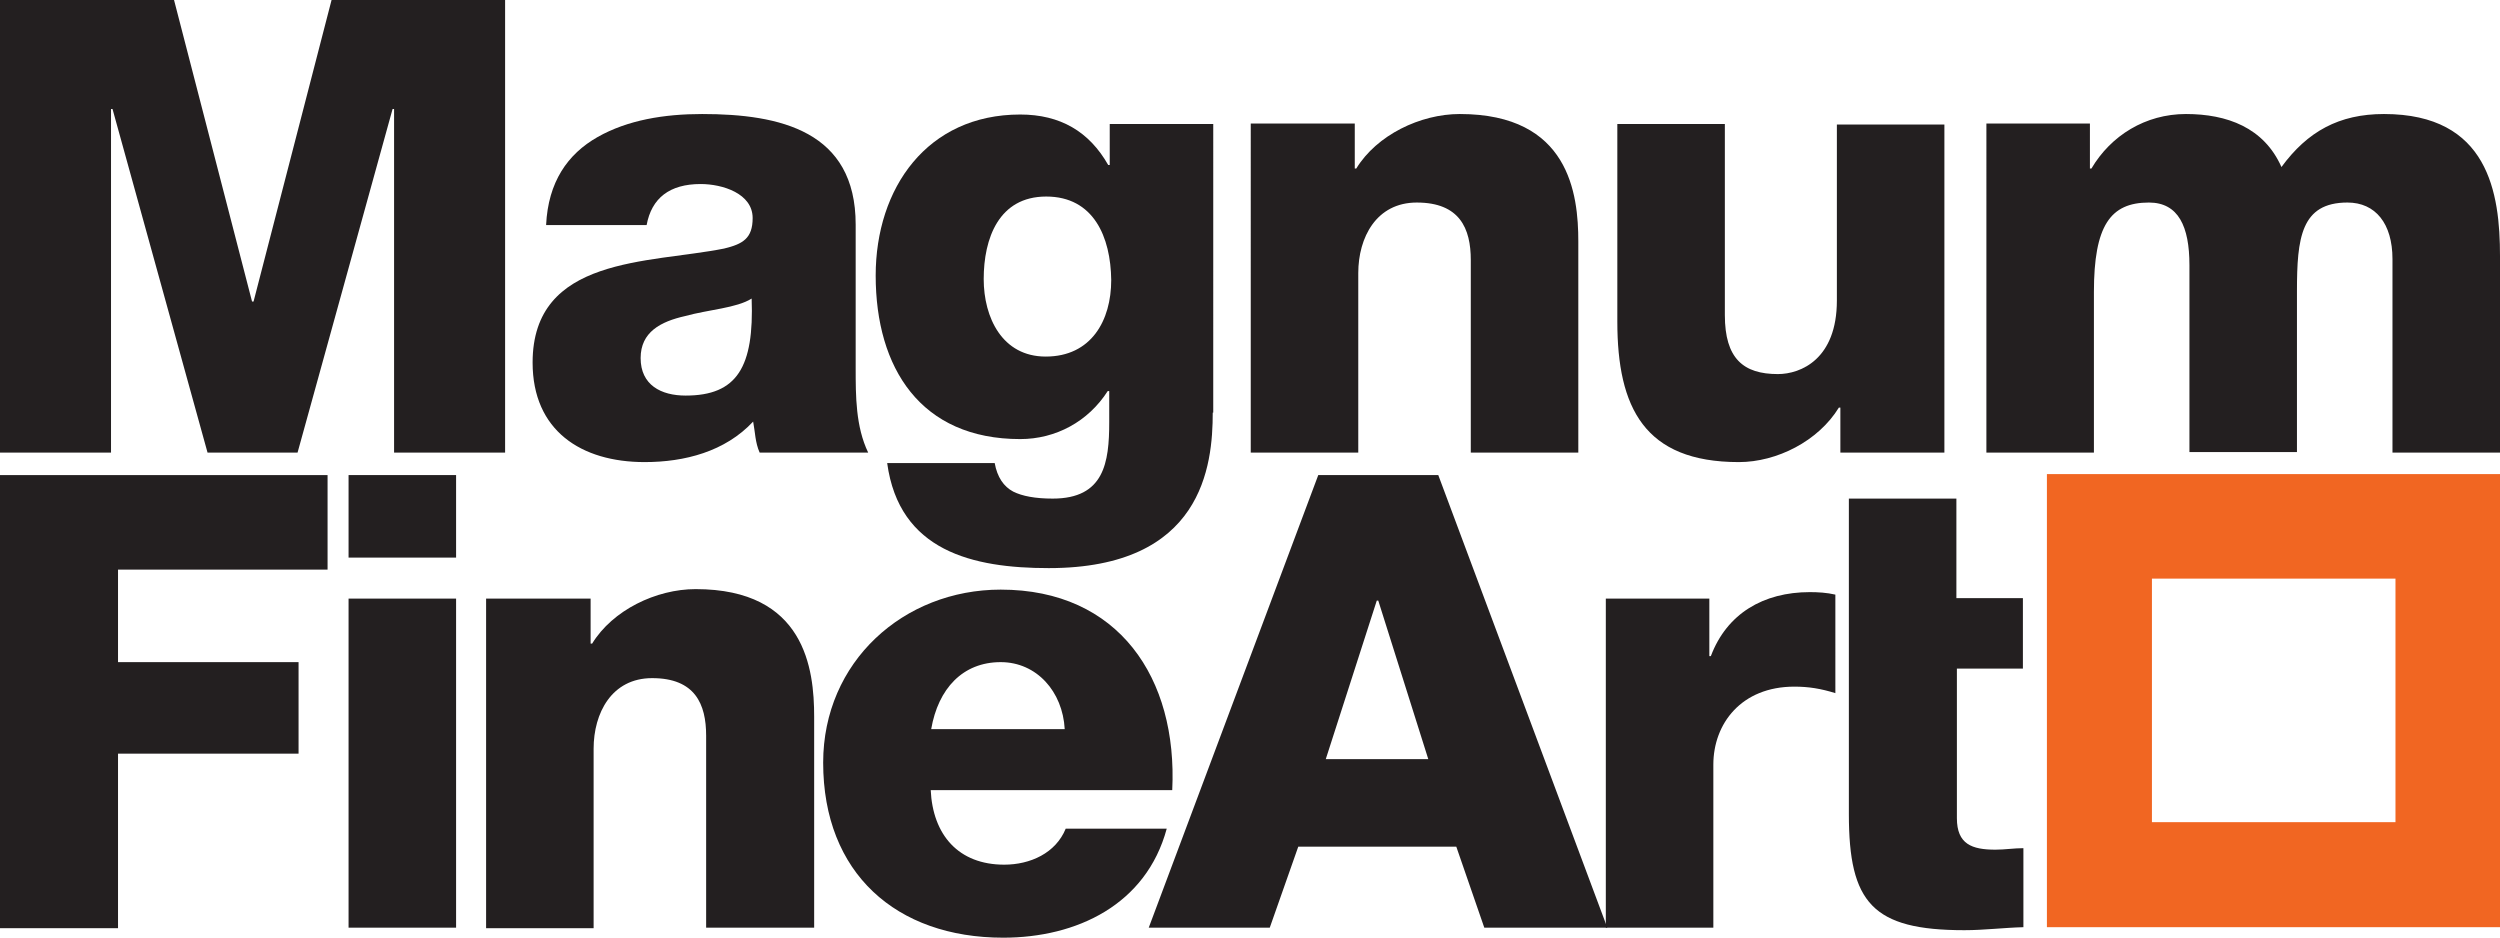 <svg viewBox="251.8 400.4 499.9 187.5" xml:space="preserve" style="enable-background:new 0 0 1000 1000;" y="0px" x="0px" id="Layer_1" version="1.1" xmlns:xlink="http://www.w3.org/1999/xlink" xmlns="http://www.w3.org/2000/svg">
<style type="text/css">
	.st0{fill:#231F20;}
	.st1{fill:#F16622;}
</style>
<g>
	<path d="M251.9,400.4h34.7l15.6,60.3h0.3l15.6-60.3h34.7v90.5h-22.2v-68.7h-0.3l-19,68.7h-18l-19-68.7h-0.3v68.7h-22.2   V400.4z" class="st0"></path>
	<path d="M361,445.4c0.4-8.6,4.3-14.2,10.3-17.6c6-3.4,13.3-4.6,20.9-4.6c15.6,0,30.7,3.4,30.7,22.1V474   c0,5.6,0,11.7,2.5,16.9h-21.7c-0.9-2-0.9-4.1-1.3-6.2c-5.6,6-13.7,8.1-21.7,8.1c-12.7,0-22.4-6.3-22.4-19.9   c0-21.3,23.3-19.8,38.3-22.8c3.7-0.9,5.7-2,5.7-6.1c0-4.9-6-6.8-10.4-6.8c-6.2,0-9.8,2.8-10.8,8.2H361z M388.9,479.5   c10.3,0,13.7-5.7,13.2-19.4c-3,1.9-8.6,2.2-13.3,3.5c-4.9,1.1-8.9,3.2-8.9,8.4C379.9,477.4,384,479.5,388.9,479.5z" class="st0"></path>
	<path d="M494.3,482.9c0,10.6-2,31.1-32.8,31.1c-15.2,0-29.9-3.4-32.3-21h21.5c0.5,2.8,1.8,4.7,3.7,5.7   c1.8,0.9,4.4,1.4,7.9,1.4c10.3,0,11.3-7.2,11.3-15.3v-6.2h-0.3c-3.9,6.1-10.4,9.6-17.5,9.6c-19.9,0-28.9-14.2-28.9-32.7   c0-17.5,10.3-32.2,28.9-32.2c8,0,13.8,3.4,17.6,10.1h0.3v-8.2h20.7V482.9z M461,439.7c-9.5,0-12.5,8.4-12.5,16.5   c0,7.7,3.7,15.5,12.4,15.5c9.1,0,13.1-7.2,13.1-15.3C473.9,447.8,470.5,439.7,461,439.7z" class="st0"></path>
	<path d="M501.8,425.1h20.9v9h0.3c4.1-6.7,12.8-10.9,20.7-10.9c21.9,0,23.7,16,23.7,25.5v42.2h-21.5V459v-6.6   c0-6.3-2.2-11.5-10.8-11.5c-8.1,0-11.7,7-11.7,14.1v35.9h-21.5V425.1z" class="st0"></path>
	<path d="M640.7,490.9h-20.9v-9h-0.3c-4.1,6.7-12.4,10.9-20,10.9c-18.9,0-24.3-10.9-24.3-28.1v-39.5h21.5v38.2   c0,8.7,3.7,11.8,10.6,11.8c4.6,0,11.8-3,11.8-14.7v-35.2h21.5V490.9z" class="st0"></path>
	<path d="M648.8,425.1h20.9v9h0.3c3.9-6.6,10.8-10.9,18.9-10.9c8.2,0,15.6,2.7,19.1,10.6c5.2-7.1,11.5-10.6,20.5-10.6   c20.9,0,23.2,15.8,23.2,28.4v39.3h-21.5v-38.7c0-7.1-3.4-11.3-9-11.3c-9.3,0-10.1,7.1-10.1,17.7v32.2h-21.5v-37.4   c0-7.7-2.2-12.5-8.1-12.5c-7.7,0-11,4.6-11,17.9v32.1h-21.5V425.1z" class="st0"></path>
	<path d="M251.8,495.4h65.5v18.9h-41.9v18.5h36.1v18.3h-36.1v34.9h-23.6V495.4z" class="st0"></path>
	<path d="M343,511.9h-21.5v-16.5H343V511.9z M321.5,520.1H343v65.8h-21.5V520.1z" class="st0"></path>
	<path d="M349,520.1h20.9v9h0.3c4.1-6.7,12.8-10.9,20.7-10.9c21.9,0,23.7,16,23.7,25.5v42.2H393v-31.8v-6.6   c0-6.3-2.2-11.5-10.8-11.5c-8.1,0-11.7,7-11.7,14.1v35.9H349V520.1z" class="st0"></path>
	<path d="M437.9,558.3c0.4,9.1,5.6,15,14.7,15c5.2,0,10.3-2.3,12.3-7.2h20.2c-4.1,15.2-18,21.8-32.7,21.8   c-21.4,0-36-12.9-36-35c0-20.2,16.1-34.6,35.5-34.6c23.6,0,35.4,17.7,34.3,40.1H437.9z M464.7,546.2c-0.4-7.5-5.6-13.4-12.8-13.4   c-7.6,0-12.5,5.3-13.9,13.4H464.7z" class="st0"></path>
	<path d="M515.4,495.4h24l33.8,90.5h-24.6l-5.6-16.2h-31.6l-5.7,16.2h-24.2L515.4,495.4z M516.9,552.2h20.5l-10-31.7   h-0.3L516.9,552.2z" class="st0"></path>
	<path d="M572.7,520.1h20.9v11.5h0.3c3.2-8.5,10.5-12.8,19.8-12.8c1.6,0,3.4,0.1,5.1,0.5V539c-2.9-0.9-5.3-1.3-8.2-1.3   c-10.6,0-16.2,7.4-16.2,15.6v32.6h-21.5V520.1z" class="st0"></path>
	<path d="M656.4,534.1h-13.3V564c0,5.2,3,6.3,7.7,6.3c1.9,0,3.7-0.3,5.6-0.3v15.8c-3.9,0.1-7.9,0.6-11.8,0.6   c-18.4,0-23.1-5.5-23.1-23.2v-29.3v-13.9v-19.9h21.5v19.9h13.3V534.1z" class="st0"></path>
</g>
<path d="M730.8,516.1v48.7h-48.7v-48.7H730.8 M751.7,495.2h-90.6v90.6h90.6V495.2L751.7,495.2z" class="st1"></path>
</svg>